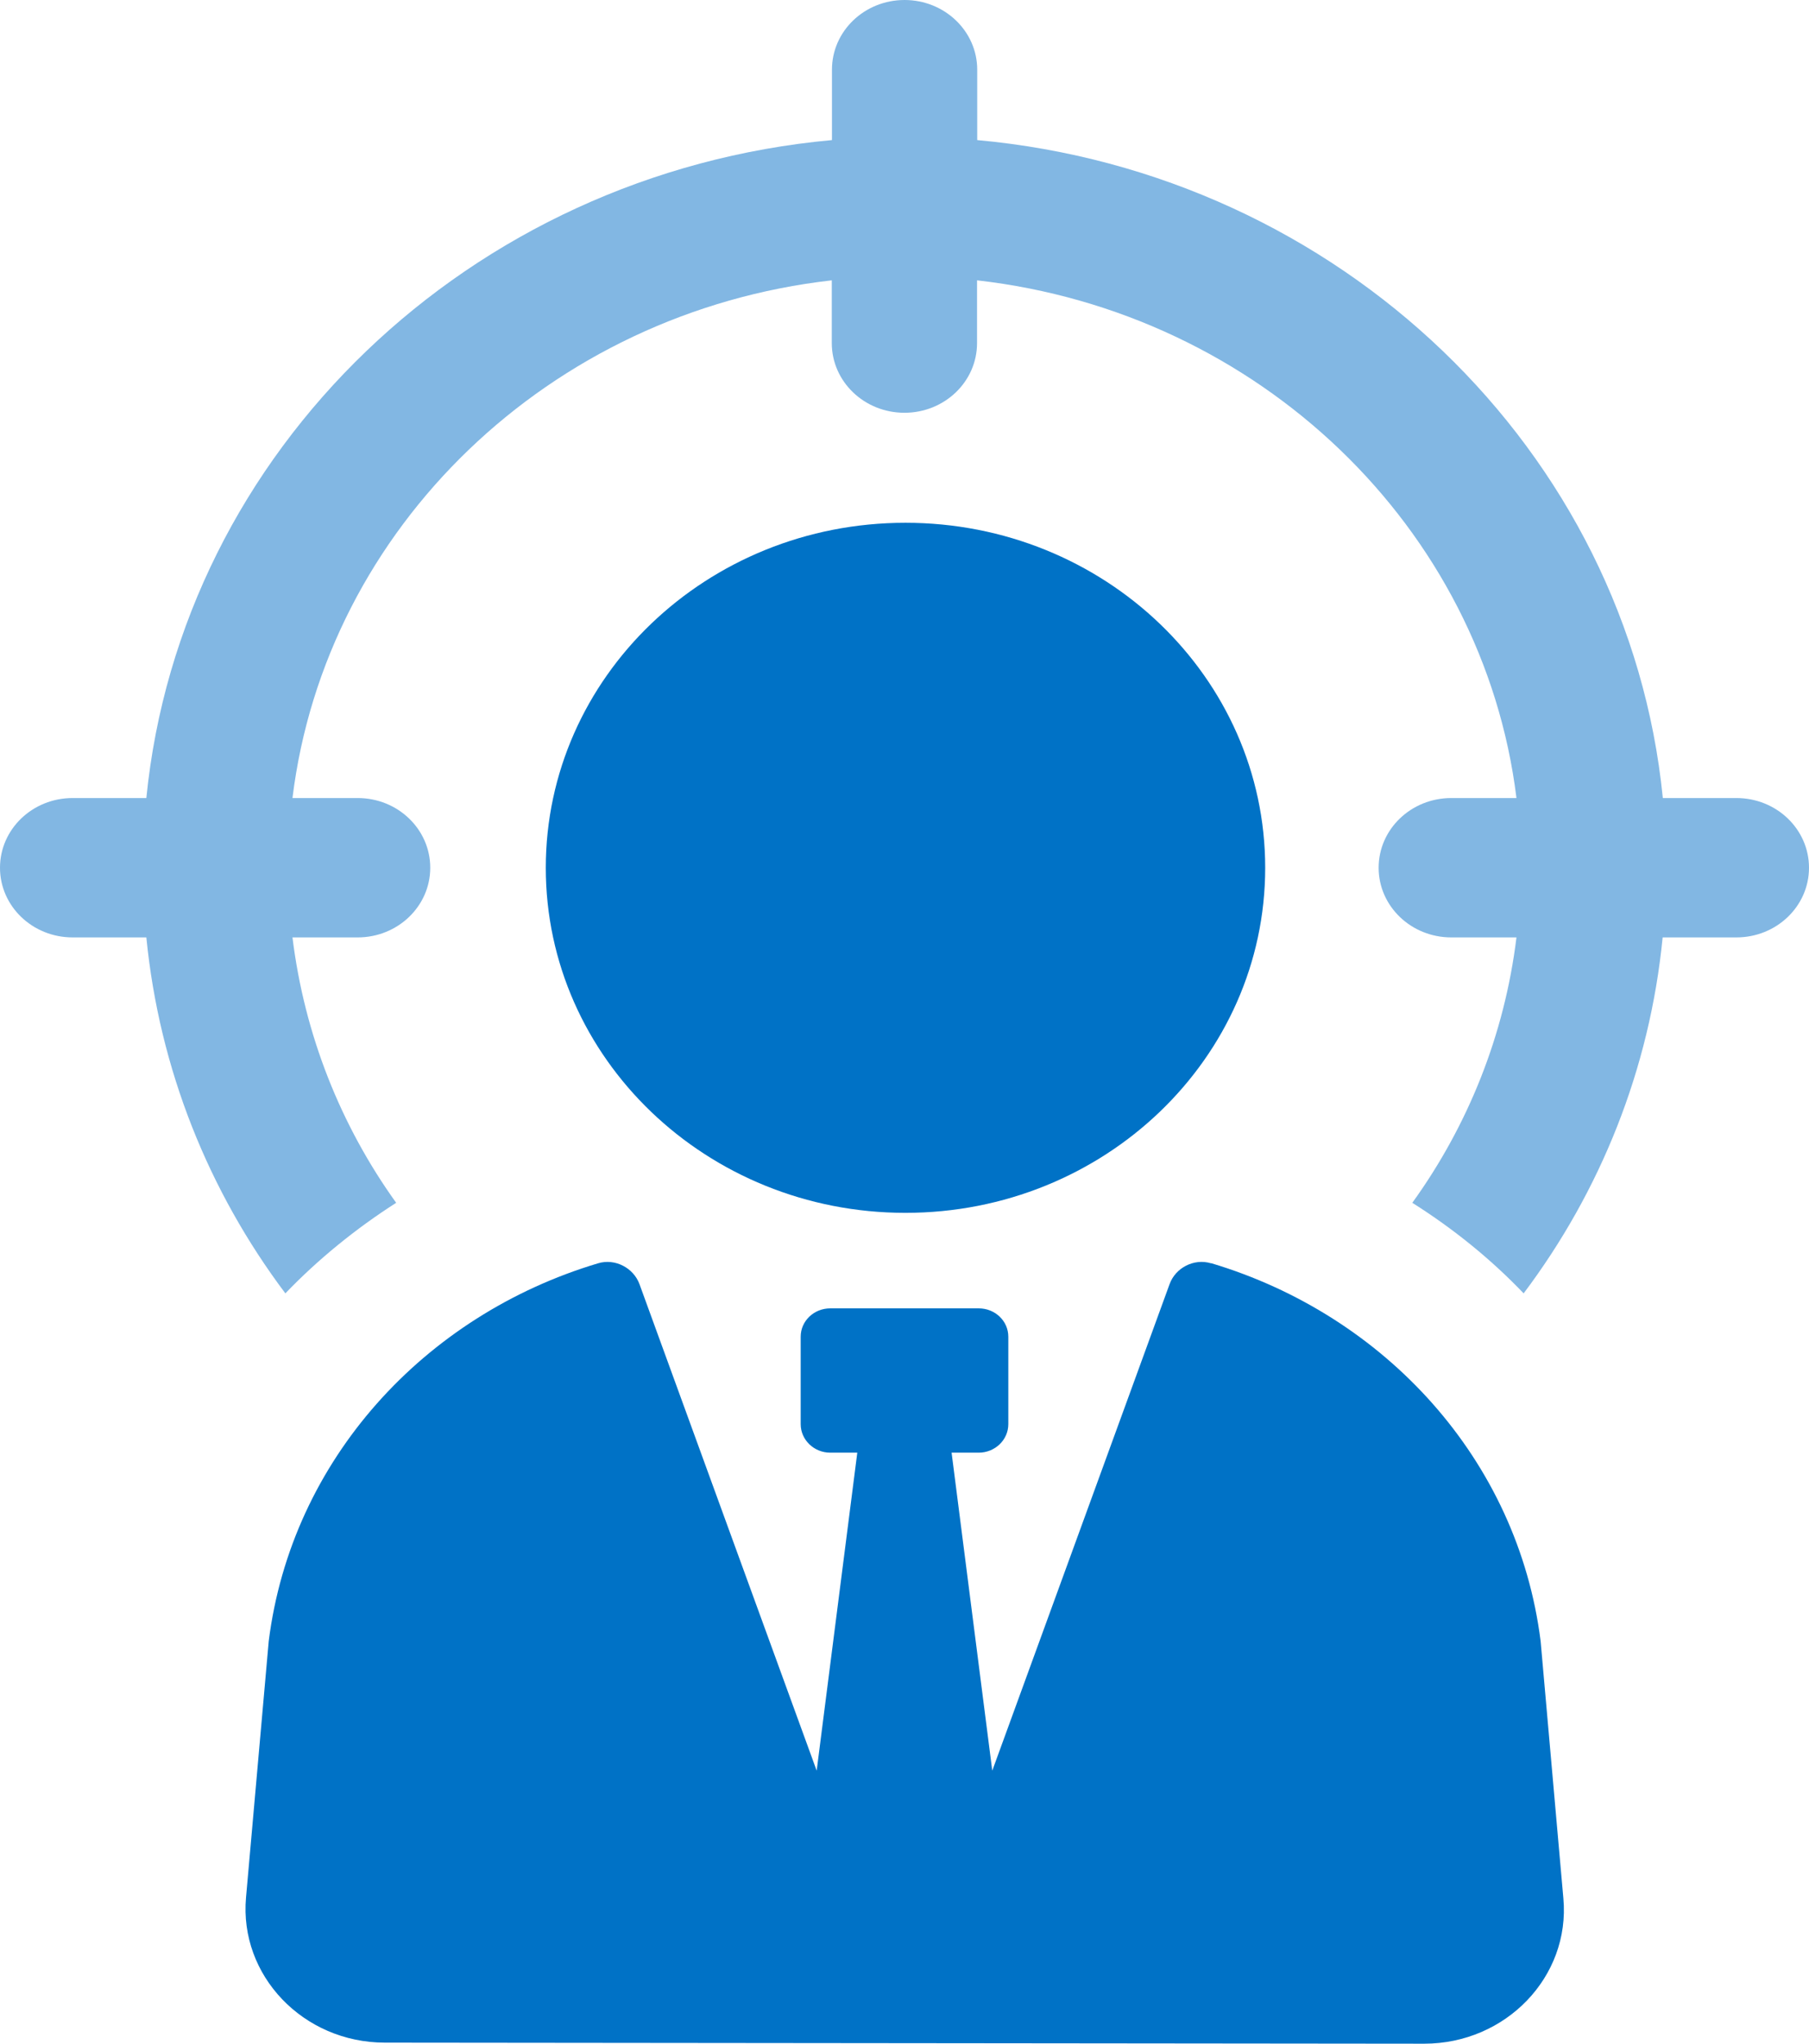<svg width="31" height="35" viewBox="0 0 31 35" fill="none" xmlns="http://www.w3.org/2000/svg">
<path d="M20.752 21.635C20.46 21.547 20.144 21.712 20.043 21.991L17.004 30.324L16.307 24.878H16.771C17.052 24.878 17.279 24.659 17.279 24.39V22.892C17.279 22.623 17.052 22.407 16.773 22.407H14.227C13.948 22.407 13.721 22.623 13.721 22.892V24.39C13.721 24.657 13.947 24.878 14.227 24.878H14.691L13.995 30.324L10.958 21.991C10.856 21.714 10.541 21.547 10.249 21.635C7.272 22.524 4.995 25 4.605 28.107L4.216 32.496C4.097 33.832 5.196 34.981 6.595 34.982L24.406 35C25.807 35 26.91 33.852 26.791 32.514L26.401 28.107C26.011 24.997 23.734 22.523 20.755 21.633L20.752 21.635Z" fill="#0072C6"/>
<path d="M15.516 20.771C18.92 20.771 21.681 18.126 21.681 14.862C21.681 11.598 18.922 8.953 15.516 8.953C12.111 8.953 9.353 11.598 9.353 14.862C9.353 18.126 12.112 20.771 15.516 20.771Z" fill="#0072C6"/>
<path d="M29.757 13.667H28.495C27.904 7.716 22.953 2.964 16.746 2.399V1.193C16.746 0.535 16.189 0 15.501 0C14.813 0 14.257 0.534 14.257 1.193V2.399C8.05 2.966 3.099 7.716 2.508 13.667H1.245C0.556 13.667 0 14.201 0 14.861C0 15.52 0.556 16.054 1.245 16.054H2.508C2.731 18.316 3.576 20.401 4.89 22.15C5.447 21.57 6.093 21.044 6.789 20.599C5.841 19.279 5.218 17.725 5.012 16.054H6.129C6.817 16.054 7.373 15.52 7.373 14.861C7.373 14.201 6.817 13.667 6.129 13.667H5.012C5.582 9.032 9.42 5.348 14.254 4.801V5.876C14.254 6.534 14.81 7.069 15.499 7.069C16.187 7.069 16.743 6.536 16.743 5.876V4.801C21.573 5.348 25.415 9.032 25.987 13.667H24.87C24.182 13.667 23.625 14.201 23.625 14.861C23.625 15.52 24.182 16.054 24.87 16.054H25.987C25.782 17.725 25.156 19.277 24.202 20.599C24.907 21.044 25.546 21.561 26.11 22.15C27.425 20.401 28.27 18.316 28.492 16.054H29.755C30.444 16.054 31 15.52 31 14.861C31 14.201 30.444 13.667 29.755 13.667H29.757Z" fill="#82B7E3"/>
</svg>
